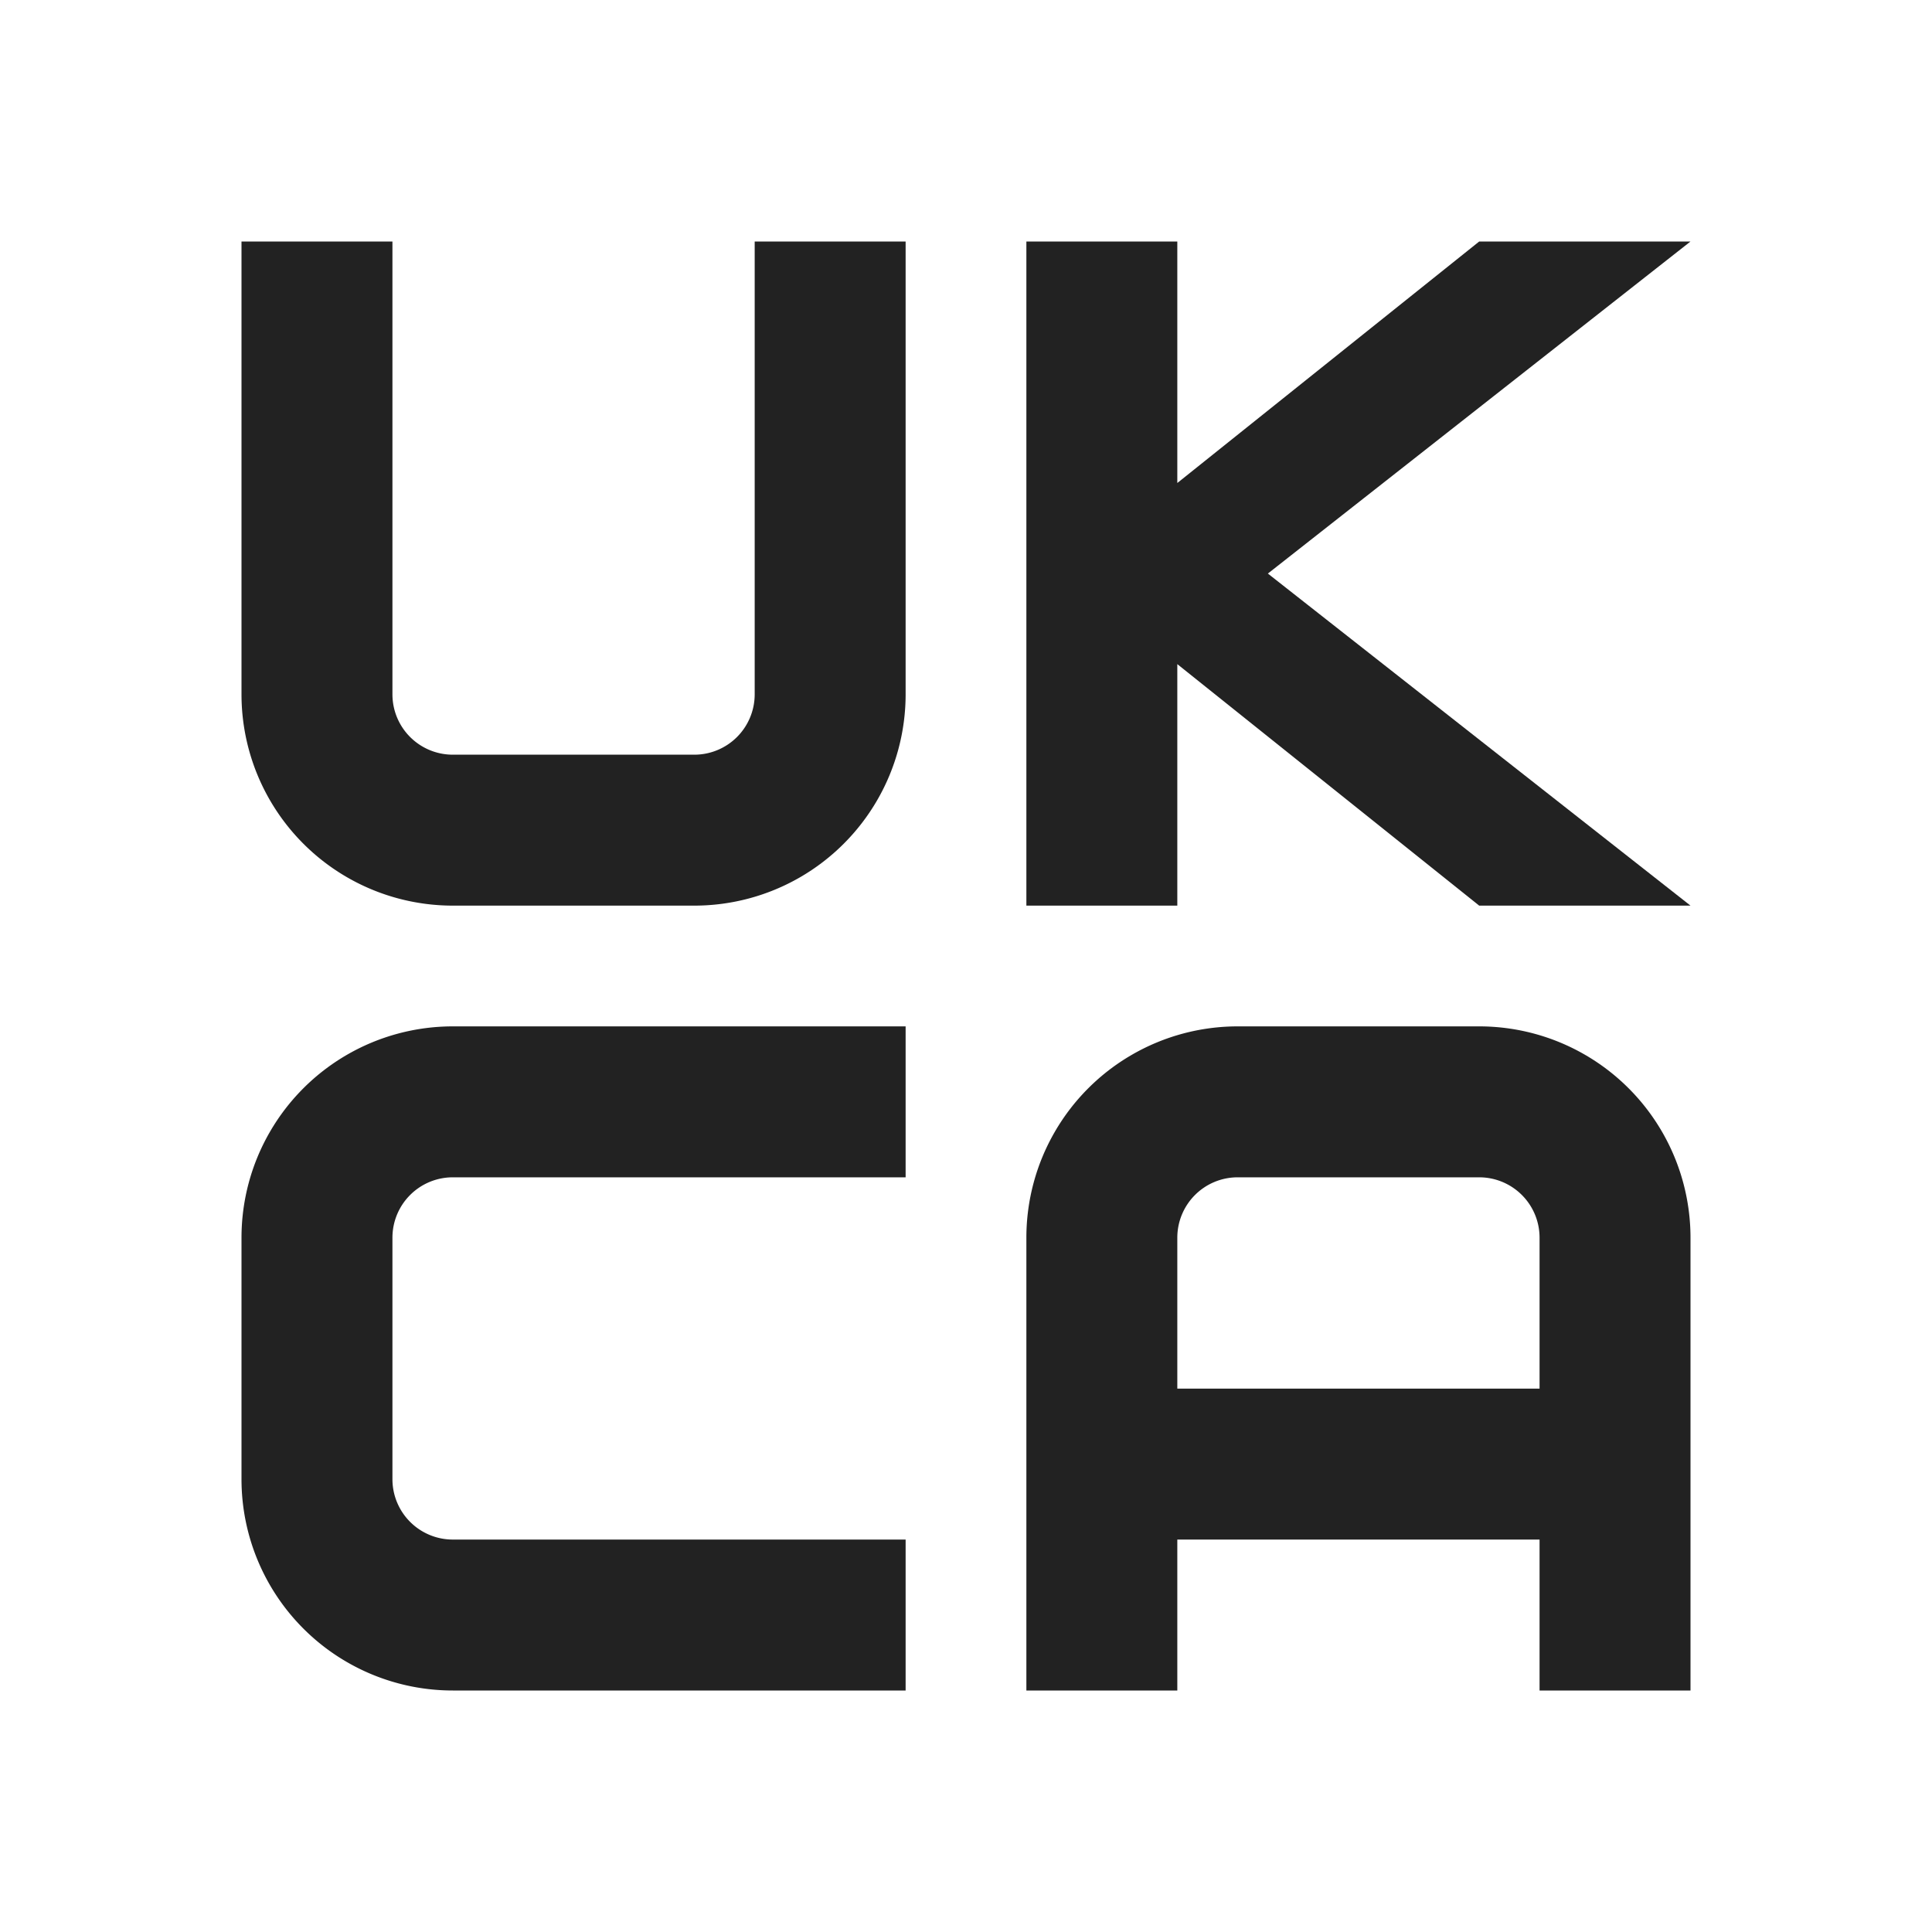 <?xml version="1.0" encoding="UTF-8" standalone="no"?>
<svg version="1.1"
  width="640"
  height="640"
  viewBox="0 0 640 640"
  xmlns="http://www.w3.org/2000/svg" xmlns:xlink="http://www.w3.org/1999/xlink">
  <desc>UKCA logo with black fill</desc>
  <g fill-rule="evenodd" id="UKCA">
    <path
       id="U"
	   style="fill:#222222;fill-opacity:1;stroke:#222222;stroke-width:0px;stroke-linecap:butt;stroke-linejoin:miter;stroke-opacity:1"
       d="M 80 80 V 230 A 70 70 0 0 0 150 300 H 230 A 70 70 0 0 0 300 230 V 80 H 250 V 230 A 20 20 0 0 1 230 250 H 150 A 20 20 0 0 1 130 230 V 80 Z"
       />
    <path
       id="K"
	   style="fill:#222222;fill-opacity:1;stroke:#222222;stroke-width:0px;stroke-linecap:butt;stroke-linejoin:miter;stroke-opacity:1"
       d="M 340 80 V 300 H 390 V 220 L 490 300 H 560 L 420 190 560 80 H 490 L 390 160 V 80 Z"
       />
    <path
       id="C"
	   style="fill:#222222;fill-opacity:1;stroke:#222222;stroke-width:0px;stroke-linecap:butt;stroke-linejoin:miter;stroke-opacity:1"
       d="M 300 340 V 390 H 150 A 20 20 0 0 0 130 410 V 490 A 20 20 0 0 0 150 510 H 300 V 560 H 150 A 70 70 0 0 1 80 490 V 410 A 70 70 0 0 1 150 340 Z"
       />
    <path
       id="A"
       style="fill:#222222;fill-opacity:1;stroke:#222222;stroke-width:0px;stroke-linecap:butt;stroke-linejoin:miter;stroke-opacity:1"
       d="M 340 560 V 410 A 70 70 0 0 1 410 340 H 490 A 70 70 0 0 1 560 410 V 560 H 510 V 510 H 390 V 560 Z M 390 460 H 510 V 410 A 20 20 0 0 0 490 390 H 410 A 20 20 0 0 0 390 410 Z"
	   />
  </g>
</svg>
